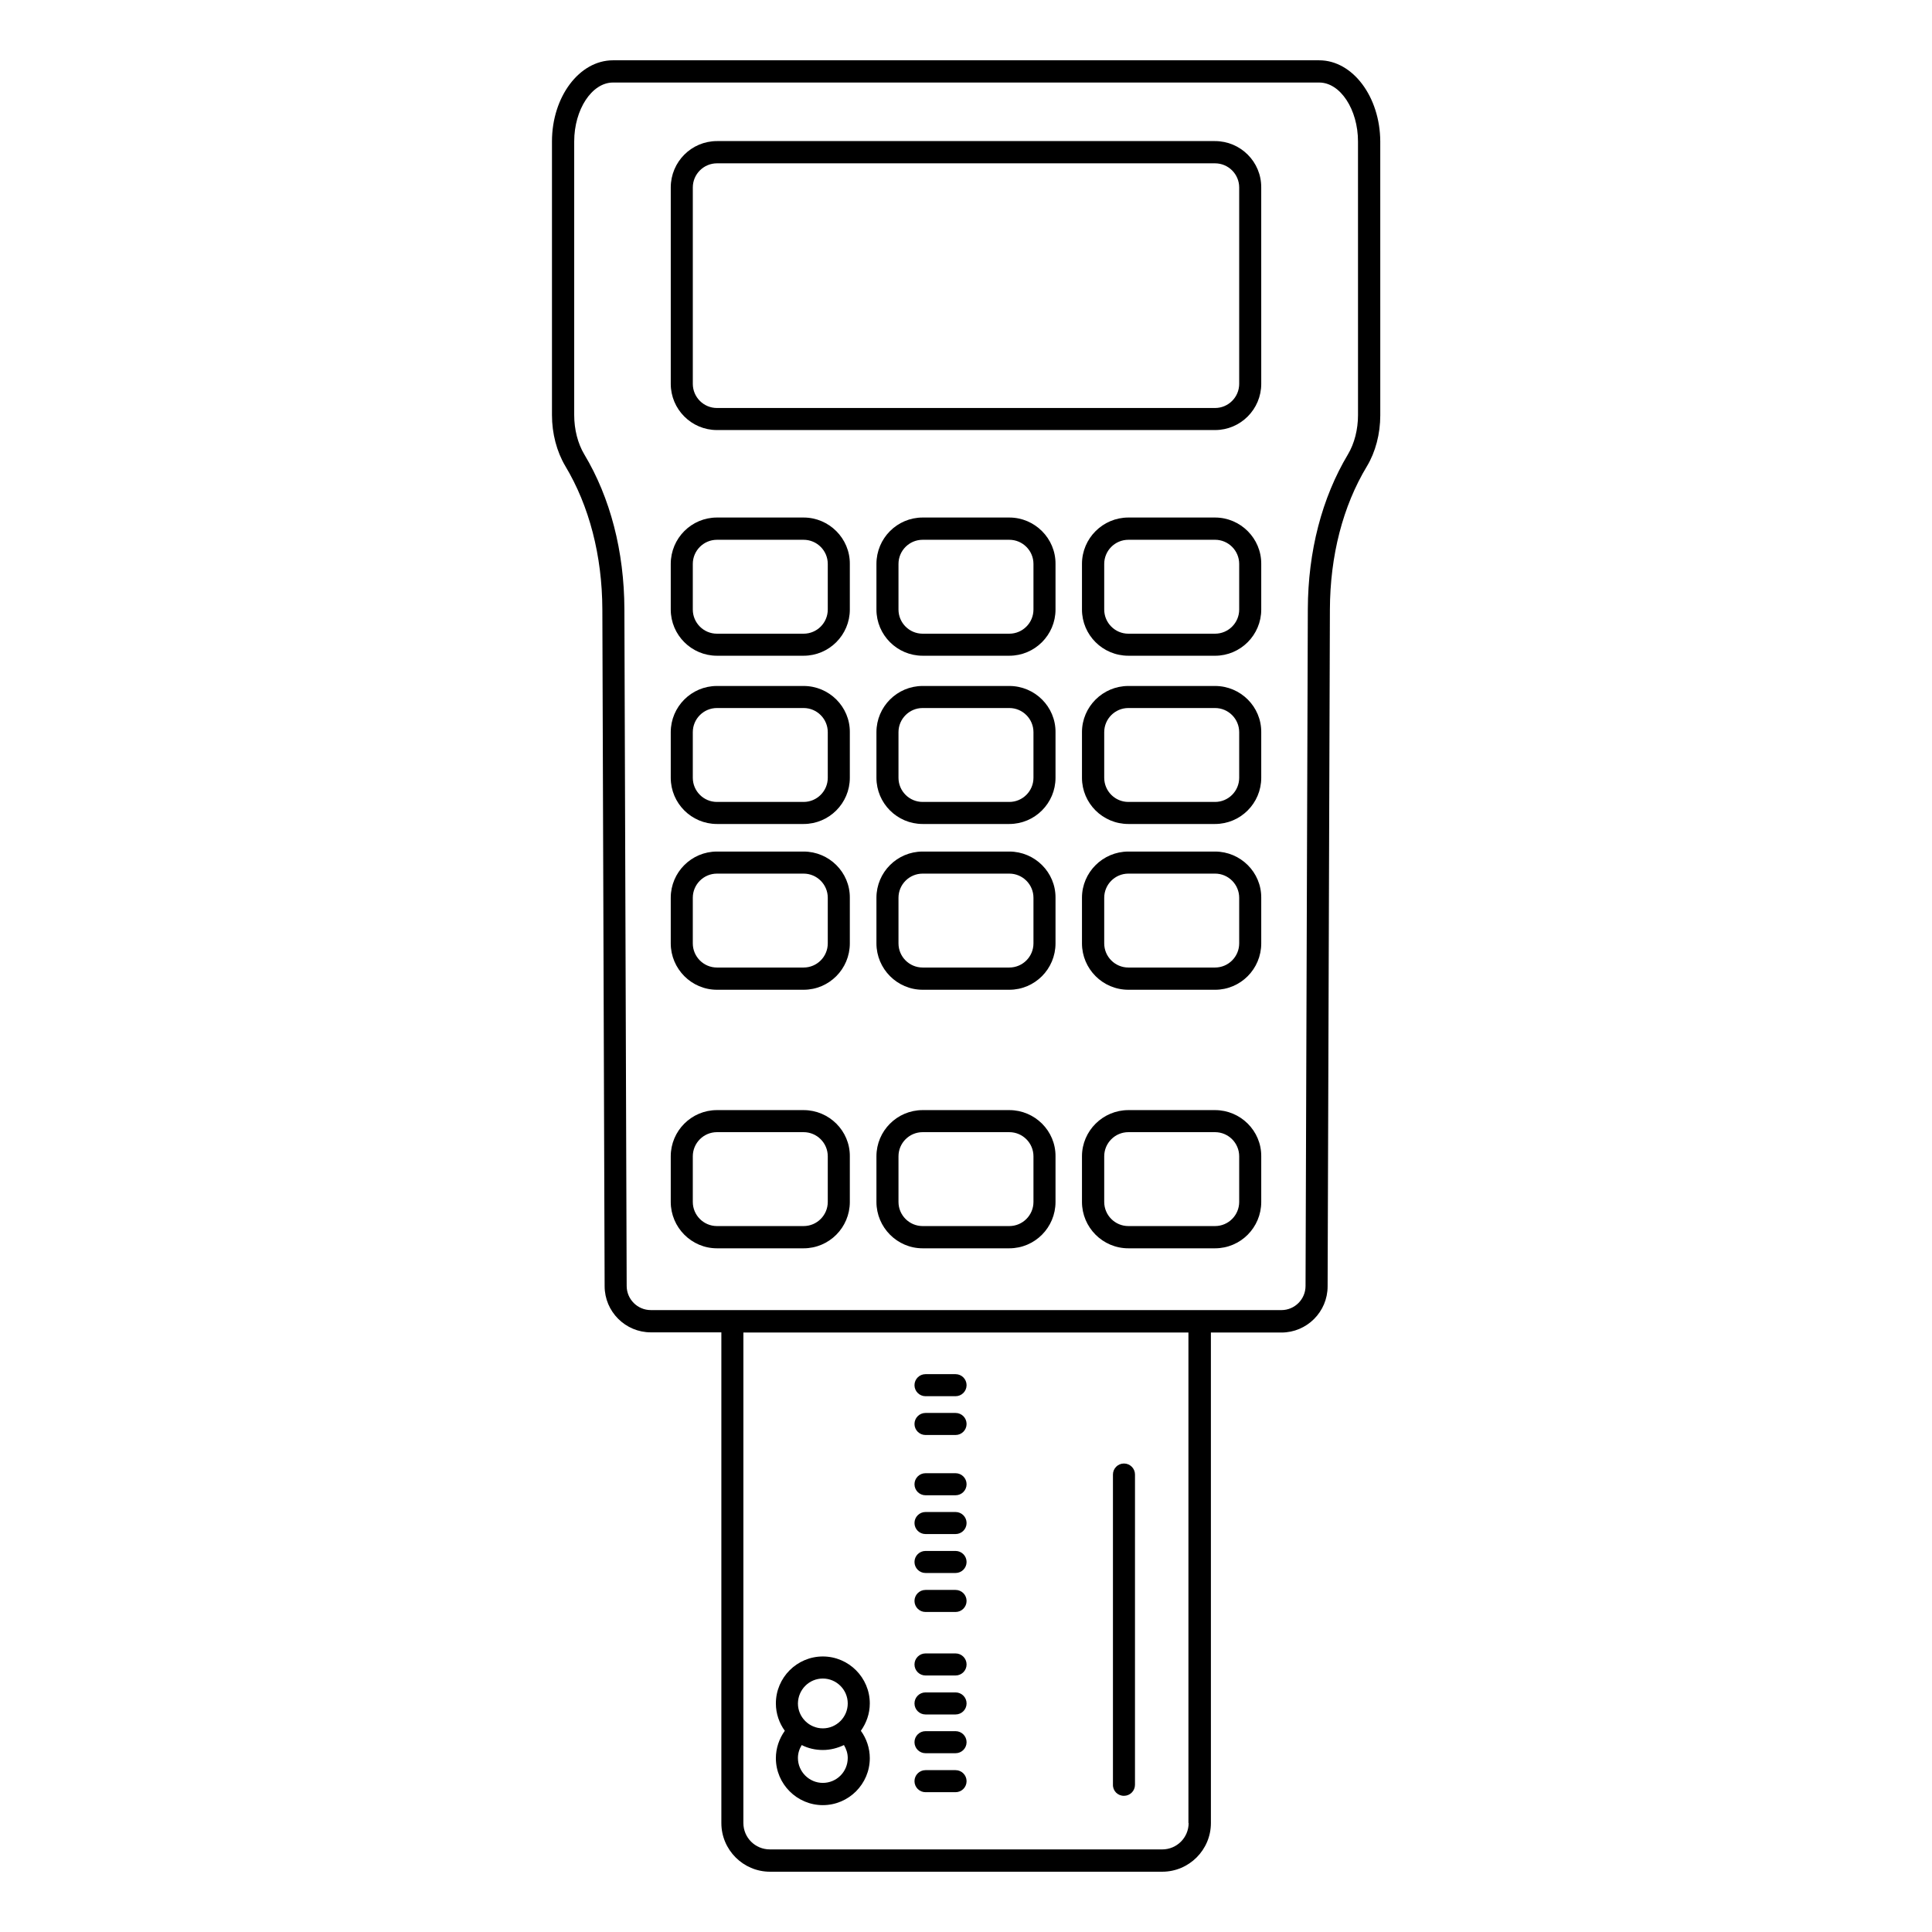 <?xml version="1.0" encoding="UTF-8"?>
<!-- Uploaded to: SVG Repo, www.svgrepo.com, Generator: SVG Repo Mixer Tools -->
<svg fill="#000000" width="800px" height="800px" version="1.1" viewBox="144 144 512 512" xmlns="http://www.w3.org/2000/svg">
 <g>
  <path d="m389.27 514.01h7.961c1.613 0 2.922-1.309 2.922-2.922 0-1.613-1.309-2.922-2.922-2.922h-7.961c-1.613 0-2.922 1.309-2.922 2.922 0 1.609 1.312 2.922 2.922 2.922z"/>
  <path d="m389.27 524.29h7.961c1.613 0 2.922-1.309 2.922-2.922 0-1.613-1.309-2.922-2.922-2.922h-7.961c-1.613 0-2.922 1.309-2.922 2.922 0 1.609 1.312 2.922 2.922 2.922z"/>
  <path d="m389.27 540.26h7.961c1.613 0 2.922-1.309 2.922-2.922 0-1.613-1.309-2.922-2.922-2.922h-7.961c-1.613 0-2.922 1.309-2.922 2.922 0 1.613 1.312 2.922 2.922 2.922z"/>
  <path d="m389.27 550.54h7.961c1.613 0 2.922-1.309 2.922-2.922s-1.309-2.922-2.922-2.922h-7.961c-1.613 0-2.922 1.309-2.922 2.922s1.312 2.922 2.922 2.922z"/>
  <path d="m389.27 560.86h7.961c1.613 0 2.922-1.309 2.922-2.922 0-1.613-1.309-2.922-2.922-2.922h-7.961c-1.613 0-2.922 1.309-2.922 2.922 0 1.613 1.312 2.922 2.922 2.922z"/>
  <path d="m389.27 571.19h7.961c1.613 0 2.922-1.309 2.922-2.922s-1.309-2.922-2.922-2.922h-7.961c-1.613 0-2.922 1.309-2.922 2.922s1.312 2.922 2.922 2.922z"/>
  <path d="m389.27 588.02h7.961c1.613 0 2.922-1.309 2.922-2.922 0-1.613-1.309-2.922-2.922-2.922h-7.961c-1.613 0-2.922 1.309-2.922 2.922 0 1.613 1.312 2.922 2.922 2.922z"/>
  <path d="m389.27 598.35h7.961c1.613 0 2.922-1.309 2.922-2.922s-1.309-2.922-2.922-2.922h-7.961c-1.613 0-2.922 1.309-2.922 2.922s1.312 2.922 2.922 2.922z"/>
  <path d="m389.27 608.62h7.961c1.613 0 2.922-1.309 2.922-2.922s-1.309-2.922-2.922-2.922h-7.961c-1.613 0-2.922 1.309-2.922 2.922s1.312 2.922 2.922 2.922z"/>
  <path d="m389.27 618.95h7.961c1.613 0 2.922-1.309 2.922-2.922s-1.309-2.922-2.922-2.922h-7.961c-1.613 0-2.922 1.309-2.922 2.922s1.312 2.922 2.922 2.922z"/>
  <path d="m441.86 619.91c1.613 0 2.922-1.309 2.922-2.922l0.004-82.223c0-1.613-1.309-2.922-2.922-2.922-1.613 0-2.922 1.309-2.922 2.922v82.172c-0.051 1.664 1.258 2.973 2.918 2.973z"/>
  <path d="m362.06 622.38c6.852 0 12.445-5.594 12.445-12.445 0-2.621-0.855-5.188-2.367-7.254 1.461-2.066 2.367-4.535 2.367-7.254 0-6.852-5.594-12.445-12.445-12.445s-12.445 5.594-12.445 12.445c0 2.719 0.906 5.238 2.367 7.254-1.512 2.117-2.367 4.637-2.367 7.254 0 6.856 5.594 12.445 12.445 12.445zm0-5.894c-3.629 0-6.602-2.973-6.602-6.602 0-1.211 0.352-2.367 1.008-3.426 1.664 0.855 3.578 1.309 5.594 1.309s3.879-0.504 5.594-1.309c0.605 1.008 1.008 2.168 1.008 3.426-0.004 3.68-2.977 6.602-6.602 6.602zm0-27.656c3.629 0 6.602 2.973 6.602 6.602 0 3.629-2.973 6.602-6.602 6.602s-6.602-2.973-6.602-6.602c0.051-3.68 2.973-6.602 6.602-6.602z"/>
  <path d="m466 181.39h-132c-6.75 0-12.242 5.492-12.242 12.293v52.043c0 6.75 5.492 12.242 12.242 12.242h132c6.75 0 12.242-5.492 12.242-12.242l-0.004-52.043c0.051-6.801-5.488-12.293-12.242-12.293zm6.398 64.336c0 3.527-2.871 6.398-6.398 6.398h-132c-3.527 0-6.398-2.871-6.398-6.398v-52.043c0-3.527 2.871-6.398 6.398-6.398h132c3.527 0 6.398 2.871 6.398 6.398z"/>
  <path d="m356.97 281.15h-22.973c-6.75 0-12.242 5.492-12.242 12.293v12.09c0 6.75 5.492 12.242 12.242 12.242h22.973c6.75 0 12.242-5.492 12.242-12.242v-12.09c0.051-6.75-5.492-12.293-12.242-12.293zm6.398 24.387c0 3.527-2.871 6.398-6.398 6.398h-22.973c-3.527 0-6.398-2.871-6.398-6.398v-12.09c0-3.527 2.871-6.398 6.398-6.398h22.973c3.527 0 6.398 2.871 6.398 6.398z"/>
  <path d="m411.48 281.15h-22.973c-6.75 0-12.242 5.492-12.242 12.293v12.09c0 6.75 5.492 12.242 12.242 12.242h22.973c6.75 0 12.242-5.492 12.242-12.242v-12.09c0.051-6.75-5.488-12.293-12.242-12.293zm6.398 24.387c0 3.527-2.871 6.398-6.398 6.398h-22.973c-3.527 0-6.398-2.871-6.398-6.398v-12.09c0-3.527 2.871-6.398 6.398-6.398h22.973c3.527 0 6.398 2.871 6.398 6.398z"/>
  <path d="m466 281.15h-22.973c-6.75 0-12.293 5.492-12.293 12.293v12.09c0 6.75 5.492 12.242 12.293 12.242l22.973 0.004c6.75 0 12.242-5.492 12.242-12.242v-12.09c0.051-6.754-5.488-12.297-12.242-12.297zm6.398 24.387c0 3.527-2.871 6.398-6.398 6.398h-22.973c-3.527 0-6.398-2.871-6.398-6.398v-12.09c0-3.527 2.871-6.398 6.398-6.398l22.973-0.004c3.527 0 6.398 2.871 6.398 6.398z"/>
  <path d="m356.97 325.79h-22.973c-6.75 0-12.242 5.492-12.242 12.242v12.09c0 6.75 5.492 12.242 12.242 12.242h22.973c6.75 0 12.242-5.492 12.242-12.242v-12.09c0.051-6.754-5.492-12.242-12.242-12.242zm6.398 24.332c0 3.527-2.871 6.398-6.398 6.398h-22.973c-3.527 0-6.398-2.871-6.398-6.398v-12.09c0-3.527 2.871-6.398 6.398-6.398h22.973c3.527 0 6.398 2.871 6.398 6.398z"/>
  <path d="m411.48 325.79h-22.973c-6.75 0-12.242 5.492-12.242 12.242v12.09c0 6.75 5.492 12.242 12.242 12.242h22.973c6.75 0 12.242-5.492 12.242-12.242v-12.09c0.051-6.754-5.488-12.242-12.242-12.242zm6.398 24.332c0 3.527-2.871 6.398-6.398 6.398h-22.973c-3.527 0-6.398-2.871-6.398-6.398v-12.09c0-3.527 2.871-6.398 6.398-6.398h22.973c3.527 0 6.398 2.871 6.398 6.398z"/>
  <path d="m466 325.79h-22.973c-6.75 0-12.293 5.492-12.293 12.242v12.09c0 6.75 5.492 12.242 12.293 12.242h22.973c6.75 0 12.242-5.492 12.242-12.242v-12.09c0.051-6.754-5.488-12.242-12.242-12.242zm6.398 24.332c0 3.527-2.871 6.398-6.398 6.398h-22.973c-3.527 0-6.398-2.871-6.398-6.398v-12.09c0-3.527 2.871-6.398 6.398-6.398h22.973c3.527 0 6.398 2.871 6.398 6.398z"/>
  <path d="m356.97 369.67h-22.973c-6.75 0-12.242 5.492-12.242 12.242v12.09c0 6.75 5.492 12.293 12.242 12.293h22.973c6.75 0 12.242-5.492 12.242-12.293v-12.09c0.051-6.75-5.492-12.242-12.242-12.242zm6.398 24.336c0 3.527-2.871 6.398-6.398 6.398h-22.973c-3.527 0-6.398-2.871-6.398-6.398v-12.09c0-3.527 2.871-6.398 6.398-6.398h22.973c3.527 0 6.398 2.871 6.398 6.398z"/>
  <path d="m411.48 369.67h-22.973c-6.75 0-12.242 5.492-12.242 12.242v12.09c0 6.75 5.492 12.293 12.242 12.293h22.973c6.75 0 12.242-5.492 12.242-12.293v-12.09c0.051-6.75-5.488-12.242-12.242-12.242zm6.398 24.336c0 3.527-2.871 6.398-6.398 6.398h-22.973c-3.527 0-6.398-2.871-6.398-6.398v-12.09c0-3.527 2.871-6.398 6.398-6.398h22.973c3.527 0 6.398 2.871 6.398 6.398z"/>
  <path d="m466 369.67h-22.973c-6.75 0-12.293 5.492-12.293 12.242v12.09c0 6.75 5.492 12.293 12.293 12.293l22.973 0.004c6.75 0 12.242-5.492 12.242-12.293v-12.09c0.051-6.754-5.488-12.246-12.242-12.246zm6.398 24.336c0 3.527-2.871 6.398-6.398 6.398h-22.973c-3.527 0-6.398-2.871-6.398-6.398v-12.09c0-3.527 2.871-6.398 6.398-6.398l22.973-0.004c3.527 0 6.398 2.871 6.398 6.398z"/>
  <path d="m356.97 438.19h-22.973c-6.75 0-12.242 5.492-12.242 12.242v12.09c0 6.75 5.492 12.293 12.242 12.293h22.973c6.75 0 12.242-5.492 12.242-12.293v-12.09c0.051-6.75-5.492-12.242-12.242-12.242zm6.398 24.332c0 3.527-2.871 6.398-6.398 6.398h-22.973c-3.527 0-6.398-2.871-6.398-6.398v-12.09c0-3.527 2.871-6.398 6.398-6.398h22.973c3.527 0 6.398 2.871 6.398 6.398z"/>
  <path d="m411.48 438.19h-22.973c-6.75 0-12.242 5.492-12.242 12.242v12.09c0 6.75 5.492 12.293 12.242 12.293h22.973c6.75 0 12.242-5.492 12.242-12.293v-12.09c0.051-6.75-5.488-12.242-12.242-12.242zm6.398 24.332c0 3.527-2.871 6.398-6.398 6.398h-22.973c-3.527 0-6.398-2.871-6.398-6.398v-12.09c0-3.527 2.871-6.398 6.398-6.398h22.973c3.527 0 6.398 2.871 6.398 6.398z"/>
  <path d="m466 438.19h-22.973c-6.75 0-12.293 5.492-12.293 12.242v12.09c0 6.75 5.492 12.293 12.293 12.293h22.973c6.75 0 12.242-5.492 12.242-12.293v-12.09c0.051-6.75-5.488-12.242-12.242-12.242zm6.398 24.332c0 3.527-2.871 6.398-6.398 6.398h-22.973c-3.527 0-6.398-2.871-6.398-6.398v-12.09c0-3.527 2.871-6.398 6.398-6.398h22.973c3.527 0 6.398 2.871 6.398 6.398z"/>
  <path d="m493.61 159.98h-187.16c-8.918 0-16.172 9.672-16.172 21.512v72.5c0 4.887 1.258 9.672 3.527 13.504 6.348 10.578 9.773 23.73 9.824 37.988l0.605 179.36c0 6.75 5.492 12.242 12.242 12.242h18.691v130.04c0 7.106 5.793 12.898 12.898 12.898h103.94c7.106 0 12.898-5.793 12.898-12.898l-0.004-129.99h18.691c6.75 0 12.242-5.492 12.242-12.242l0.605-179.36c0.051-14.258 3.426-27.406 9.824-37.988 2.266-3.777 3.527-8.566 3.527-13.504l-0.004-72.547c-0.051-11.84-7.305-21.512-16.172-21.512zm-34.609 467.13c0 3.879-3.125 7.004-7.004 7.004l-103.99-0.004c-3.879 0-7.004-3.125-7.004-7.004l0.004-129.98h117.94v129.98zm44.887-373.12c0 3.828-0.957 7.559-2.672 10.43-6.902 11.539-10.578 25.695-10.629 41.012l-0.605 179.36c0 3.527-2.871 6.398-6.398 6.398l-167.11-0.004c-3.527 0-6.398-2.871-6.398-6.398l-0.605-179.36c-0.051-15.316-3.727-29.523-10.629-41.012-1.715-2.871-2.672-6.602-2.672-10.43v-72.496c0-8.465 4.684-15.617 10.277-15.617h187.16c5.594 0 10.277 7.152 10.277 15.617z"/>
 </g>
</svg>